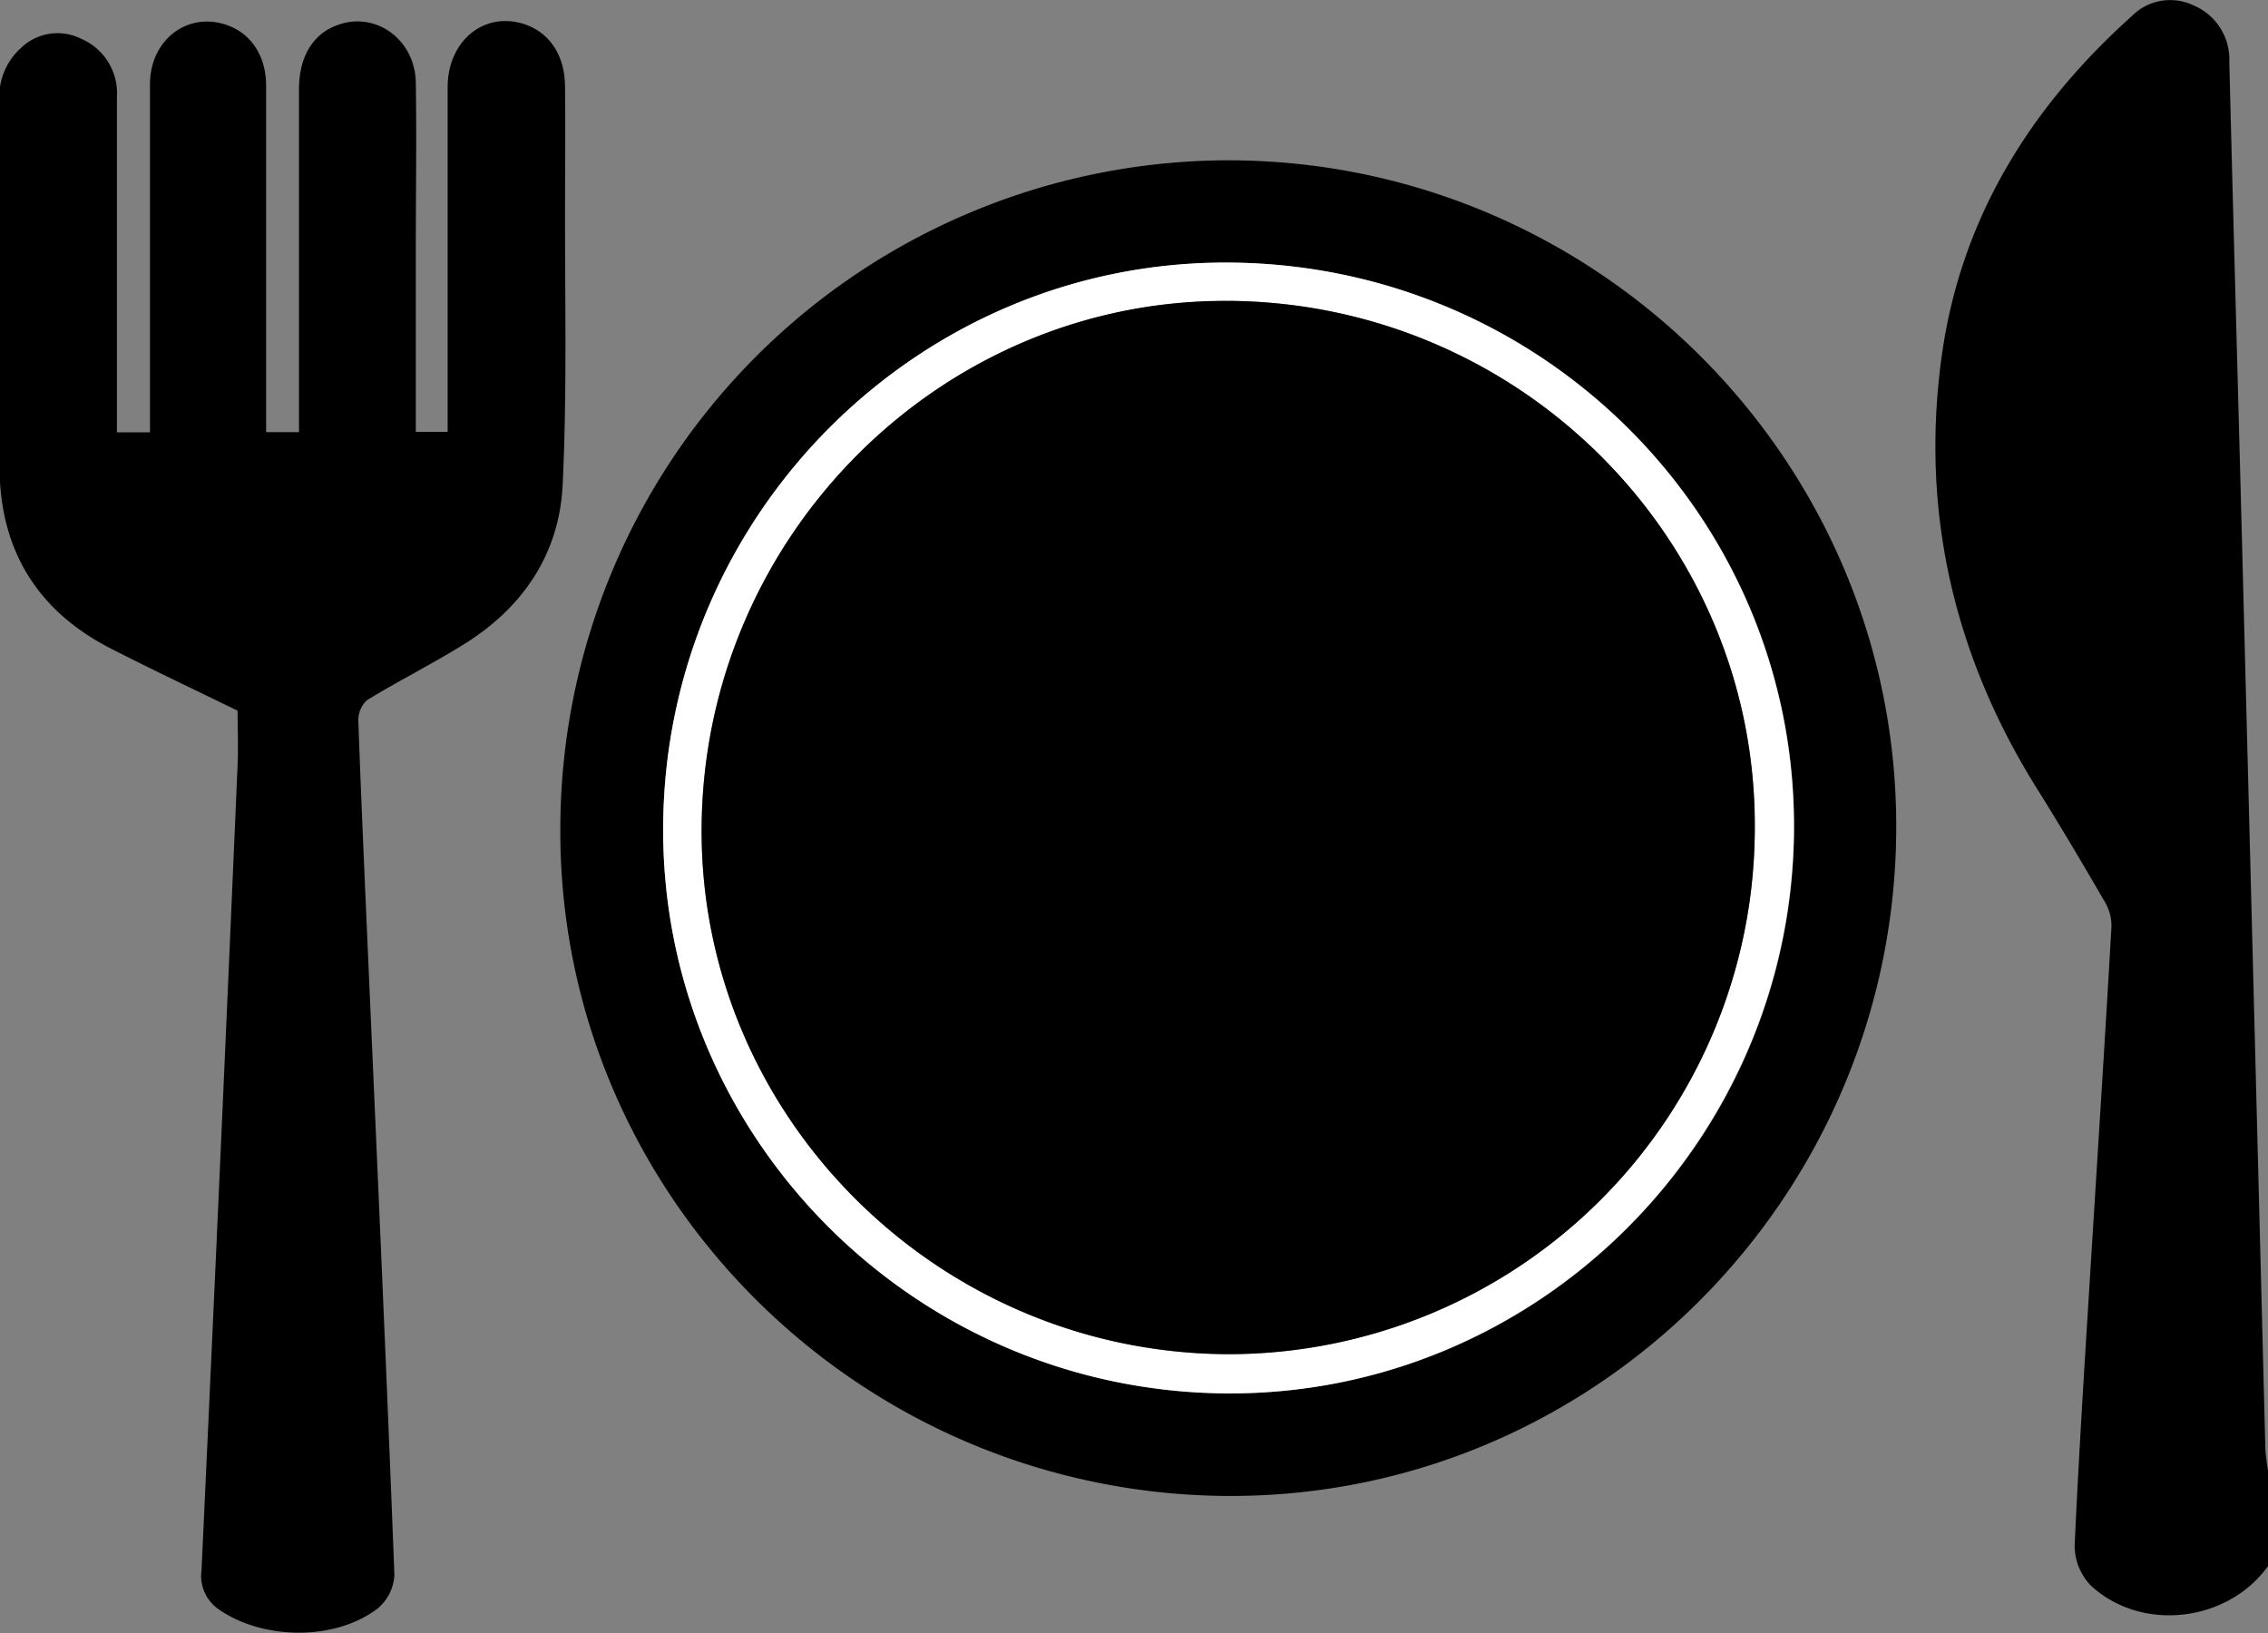 <svg xmlns="http://www.w3.org/2000/svg" id="Calque_1" data-name="Calque 1" viewBox="0 0 241.52 173.91"><rect x="0" y="0" width="241.52" height="173.91" fill="#808080" stroke="none"/><defs><style>.cls-1{fill:#fff;}</style></defs><title>35194</title><path d="M419,500.35c-4.27,6-13.46,7.14-18.9,2.11a6.15,6.15,0,0,1-1.72-4.29c.51-11.07,1.24-22.12,1.92-33.18.68-10.9,1.38-21.79,2-32.7a5,5,0,0,0-.71-2.64c-2.28-3.93-4.6-7.85-7-11.7-9-14.23-12.67-29.74-10.37-46.37,2-14.57,9.35-26.47,20.24-36.24a5.75,5.75,0,0,1,6.55-1.16,6.23,6.23,0,0,1,3.84,6c.42,16.89.9,33.77,1.34,50.66q1.26,48.56,2.5,97.1a24.52,24.52,0,0,0,.33,2.54Z" transform="translate(-177.45 -333.62)"></path><path d="M189.9,379.66h3.52v-2.87c0-11.4,0-22.8,0-34.19,0-4.36,3.42-7.34,7.29-6.56,3.1.63,5.07,3.16,5.08,6.7q0,17.1,0,34.19v2.71h3.5v-2.78c0-11.24,0-22.48,0-33.72,0-3.55,1.54-6,4.24-6.9,4-1.39,8.13,1.64,8.2,6.18.09,6,0,11.95,0,17.92v19.27h3.39v-2.7c0-11.32,0-22.64,0-34,0-4.86,3.76-8,7.93-6.79,2.8.81,4.53,3.26,4.57,6.66.05,4.72,0,9.43,0,14.15,0,9.43.2,18.87-.25,28.28-.35,7.45-4.29,13.19-10.65,17.1-3.33,2.06-6.85,3.82-10.19,5.87a2.9,2.9,0,0,0-.92,2.25c.34,9.42.77,18.84,1.18,28.26.92,20.89,1.86,41.77,2.66,62.66a5,5,0,0,1-1.73,3.51c-4.49,3.49-12.16,3.43-16.9.19a4.34,4.34,0,0,1-1.91-4.23q2-42.86,3.84-85.73c.09-1.95,0-3.91,0-5.79-4.48-2.19-9-4.32-13.46-6.6-7.86-4-11.86-10.51-11.89-19.34-.06-13,0-25.93,0-38.9a6.93,6.93,0,0,1,2.25-5.7,5.6,5.6,0,0,1,6.36-1.05A6.32,6.32,0,0,1,189.9,344c0,10.92,0,21.85,0,32.78Z" transform="translate(-177.45 -333.62)"></path><path d="M237.12,421.69a71.25,71.25,0,0,1,71.17-71c39.32.05,71.31,32.13,71.09,71.32s-32.15,71.12-71.26,70.91C268.78,492.67,236.87,460.68,237.12,421.69Zm10.95,0c-.17,33,26.76,60.1,60,60.31,33,.21,60.17-26.68,60.44-59.89s-26.6-60.23-60-60.52C275.4,361.29,248.24,388.32,248.07,421.68Z" transform="translate(-177.45 -333.62)"></path><path class="cls-1" d="M248.07,421.68c.17-33.36,27.33-60.39,60.41-60.1,33.42.29,60.29,27.38,60,60.52S341.09,482.2,308.06,482C274.83,481.78,247.9,454.71,248.07,421.68Zm60.31-56c-30.64-.26-56,25-56.22,56-.25,30.65,25,56,56,56.15a56.07,56.07,0,0,0,56.15-55.71C364.64,391.26,339.54,365.93,308.38,365.66Z" transform="translate(-177.45 -333.62)"></path><path d="M308.38,365.66c31.16.27,56.26,25.6,55.94,56.45a56.07,56.07,0,0,1-56.15,55.71c-31-.14-56.26-25.5-56-56.15C252.42,390.63,277.74,365.4,308.38,365.66Z" transform="translate(-177.45 -333.62)"></path></svg>